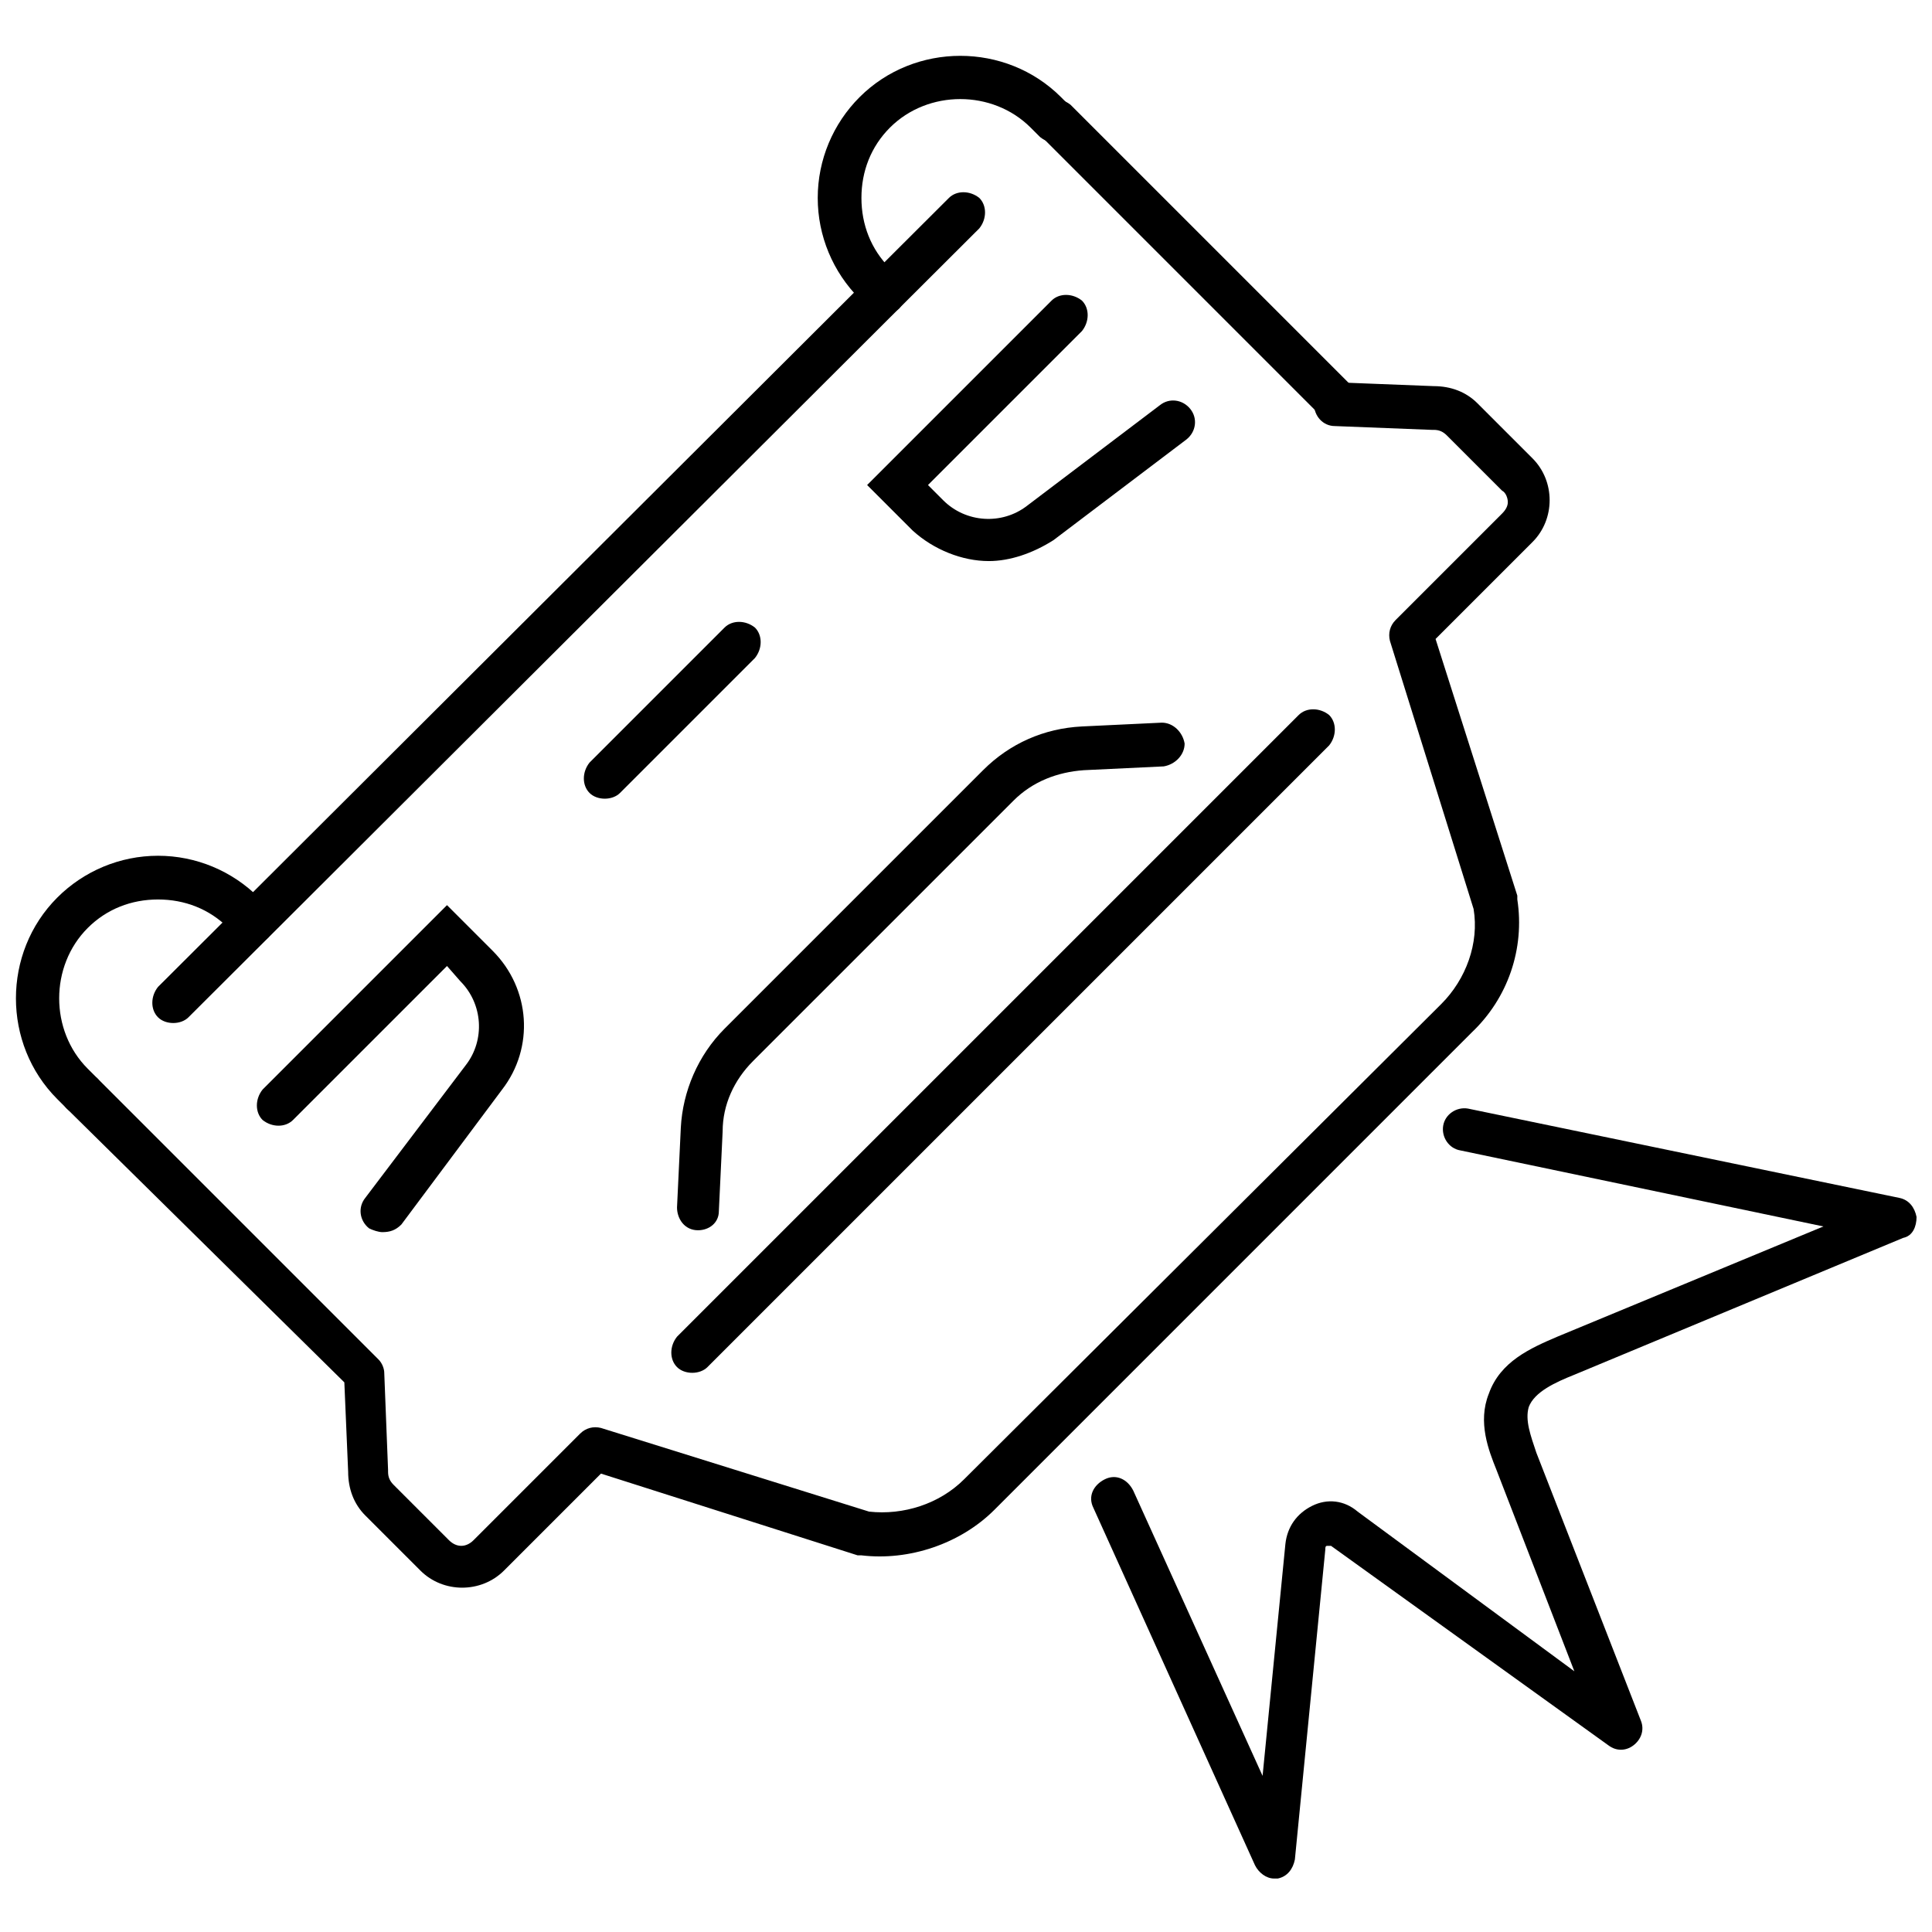 <?xml version="1.0" encoding="UTF-8"?>
<!-- Uploaded to: ICON Repo, www.iconrepo.com, Generator: ICON Repo Mixer Tools -->
<svg width="800px" height="800px" version="1.1" viewBox="144 144 512 512" xmlns="http://www.w3.org/2000/svg">
 <defs>
  <clipPath id="b">
   <path d="m148.09 370h68.906v70h-68.906z"/>
  </clipPath>
  <clipPath id="a">
   <path d="m433 437h218.9v205h-218.9z"/>
  </clipPath>
 </defs>
 <path d="m328.96 470.03c-3.527 0-5.543-3.023-5.543-6.047l1.008-21.16c0.504-9.574 4.535-19.145 11.586-26.199l68.52-68.52c7.055-7.055 16.121-11.082 26.199-11.586l21.16-1.008c3.023 0 5.543 2.519 6.047 5.543 0 3.023-2.519 5.543-5.543 6.047l-21.16 1.008c-7.055 0.504-13.602 3.023-18.641 8.062l-69.023 69.02c-5.039 5.039-8.062 11.586-8.062 18.641l-1.004 21.16c0 3.023-2.519 5.039-5.543 5.039z"/>
 <path d="m245.33 470.53c-1.008 0-2.519-0.504-3.527-1.008-2.519-2.016-3.023-5.543-1.008-8.062l26.703-35.266c5.039-6.551 4.535-16.121-1.512-22.168l-3.527-4.027-40.809 40.809c-2.016 2.016-5.543 2.016-8.062 0-2.016-2.016-2.016-5.543 0-8.062l48.871-48.871 12.09 12.09c10.078 10.078 11.082 25.695 2.519 36.777l-26.703 35.77c-1.508 1.516-3.019 2.019-5.035 2.019z"/>
 <path d="m406.04 292.69c-7.055 0-14.609-3.023-20.152-8.062l-12.09-12.09 48.871-48.871c2.016-2.016 5.543-2.016 8.062 0 2.016 2.016 2.016 5.543 0 8.062l-40.812 40.809 4.031 4.031c6.047 6.047 15.617 6.551 22.168 1.512l35.266-26.703c2.519-2.016 6.047-1.512 8.062 1.008 2.016 2.519 1.512 6.047-1.008 8.062l-35.266 26.703c-5.543 3.523-11.59 5.539-17.133 5.539z"/>
 <path d="m498.24 255.91c-1.512 0-3.023-0.504-4.031-1.512l-74.562-74.566c-2.016-2.016-2.016-5.543 0-8.062 2.016-2.016 5.543-2.016 8.062 0l74.562 74.562c2.016 2.016 2.016 5.543 0 8.062-1.512 1.012-3.023 1.516-4.031 1.516z"/>
 <path d="m266.49 564.75c-4.031 0-8.062-1.512-11.082-4.535l-14.609-14.609c-3.023-3.023-4.535-7.055-4.535-11.586l-1.008-23.68-73.559-72.551c-2.016-2.016-2.016-5.543 0-8.062 2.016-2.016 5.543-2.016 8.062 0l74.562 74.562c1.008 1.008 1.512 2.519 1.512 3.527l1.008 25.695v0.504c0 1.512 0.504 2.519 1.512 3.527l14.609 14.609c2.016 2.016 4.535 2.016 6.551 0l28.215-28.215c1.512-1.512 3.527-2.016 5.543-1.512l71.039 22.168c9.07 1.008 18.641-2.016 25.191-8.566l126.45-125.95c6.551-6.551 10.078-16.121 8.566-25.191l-22.168-71.039c-0.504-2.016 0-4.031 1.512-5.543l28.215-28.215c1.008-1.008 1.512-2.016 1.512-3.023s-0.504-2.519-1.512-3.023l-14.609-14.609c-1.008-1.008-2.016-1.512-3.527-1.512h-0.504l-25.695-1.008c-3.023 0-5.543-2.519-5.543-6.047 0-3.023 2.519-5.543 6.047-5.543l25.695 1.008c4.535 0 8.566 1.512 11.586 4.535l14.609 14.609c3.023 3.023 4.535 7.055 4.535 11.082 0 4.031-1.512 8.062-4.535 11.082l-25.695 25.695 21.664 68.016v1.008c2.016 13.098-2.519 26.199-12.09 35.266l-126.46 126.47c-9.07 9.07-22.672 13.602-35.266 12.09h-1.008l-68.016-21.664-25.695 25.695c-3.019 3.023-7.051 4.535-11.082 4.535z"/>
 <g clip-path="url(#b)">
  <path d="m165.73 439.3c-1.512 0-3.023-0.504-4.031-1.512l-2.519-2.519c-14.609-14.609-14.609-38.793 0-53.402 7.055-7.055 16.625-11.082 26.703-11.082s19.648 4.031 26.703 11.082l2.519 2.519c2.016 2.016 2.016 5.543 0 8.062-2.016 2.016-5.543 2.016-8.062 0l-2.519-2.519c-5.039-5.039-11.586-7.559-18.641-7.559-7.055 0-13.602 2.519-18.641 7.559-10.078 10.078-10.078 27.207 0 37.281l2.519 2.519c2.016 2.016 2.016 5.543 0 8.062-1.008 1.004-2.519 1.508-4.031 1.508z"/>
 </g>
 <path d="m378.34 227.19c-1.512 0-3.023-0.504-4.031-1.512l-2.519-2.519c-7.055-7.055-11.082-16.625-11.082-26.703s4.031-19.648 11.082-26.703c14.609-14.609 38.793-14.609 53.402 0l2.519 2.519c2.016 2.016 2.016 5.543 0 8.062-2.016 2.016-5.543 2.016-8.062 0l-2.519-2.519c-10.078-10.078-27.207-10.078-37.281 0-5.039 5.039-7.559 11.586-7.559 18.641 0 7.055 2.519 13.602 7.559 18.641l2.519 2.519c2.016 2.016 2.016 5.543 0 8.062-1.004 1.008-2.516 1.512-4.027 1.512z"/>
 <path d="m189.91 415.11c-1.512 0-3.023-0.504-4.031-1.512-2.016-2.016-2.016-5.543 0-8.062l209.59-209.08c2.016-2.016 5.543-2.016 8.062 0 2.016 2.016 2.016 5.543 0 8.062l-209.59 209.08c-1.008 1.008-2.519 1.512-4.031 1.512z"/>
 <path d="m304.27 355.66c-1.512 0-3.023-0.504-4.031-1.512-2.016-2.016-2.016-5.543 0-8.062l35.77-35.77c2.016-2.016 5.543-2.016 8.062 0 2.016 2.016 2.016 5.543 0 8.062l-35.77 35.77c-1.008 1.008-2.519 1.512-4.031 1.512z"/>
 <path d="m327.45 507.81c-1.512 0-3.023-0.504-4.031-1.512-2.016-2.016-2.016-5.543 0-8.062l164.75-164.75c2.016-2.016 5.543-2.016 8.062 0 2.016 2.016 2.016 5.543 0 8.062l-164.75 164.75c-1.008 1.008-2.519 1.512-4.031 1.512z"/>
 <g clip-path="url(#a)">
  <path d="m481.62 641.83c-2.016 0-4.031-1.512-5.039-3.527l-42.824-94.715c-1.512-3.023 0-6.047 3.023-7.559 3.023-1.512 6.047 0 7.559 3.023l34.258 75.57 6.047-61.465c0.504-4.535 3.023-8.062 7.055-10.078s8.566-1.512 12.09 1.512l57.434 42.32-20.656-53.402c-2.016-5.039-5.039-12.594-2.016-20.152 3.023-8.566 11.082-12.09 18.137-15.113l70.535-29.223-96.227-20.152c-3.023-0.504-5.039-3.527-4.535-6.551 0.504-3.023 3.527-5.039 6.551-4.535l114.36 23.68c2.519 0.504 4.031 2.519 4.535 5.039 0 2.519-1.008 5.039-3.527 5.543l-87.16 36.273c-5.039 2.016-10.578 4.535-12.09 8.566-1.008 3.527 0.504 7.559 2.016 12.09l27.711 71.039c1.008 2.519 0 5.039-2.016 6.551s-4.535 1.512-6.551 0l-73.559-52.902h-1.008c-0.504 0-0.504 0.504-0.504 1.008l-8.062 82.121c-0.504 2.519-2.016 4.535-4.535 5.039h-1.004z"/>
 </g>
</svg>